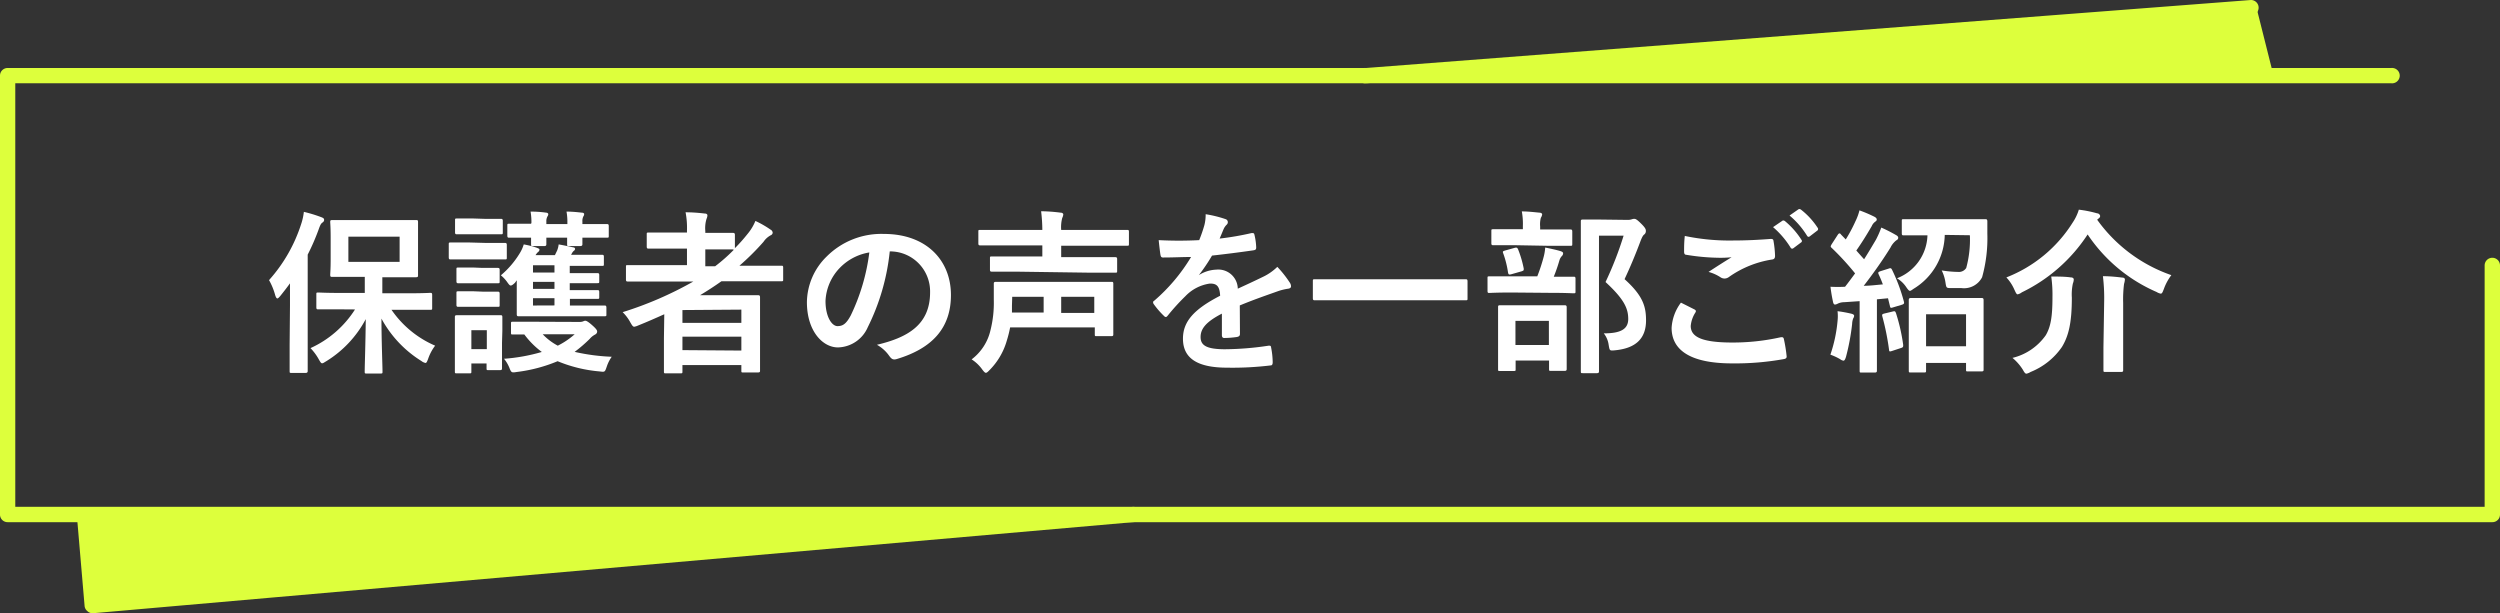 <svg xmlns="http://www.w3.org/2000/svg" viewBox="0 0 286.4 70.25"><rect x="0" y="0" width="286.4" height="70.25" fill="#333333" stroke="none"/><defs><style>.cls-1{fill:#fff;}.cls-2{fill:#ddff3c;}</style></defs><g id="レイヤー_2" data-name="レイヤー 2"><g id="design"><path class="cls-1" d="M33.22,35c0-.75,0-1.68,0-2.54-.36.5-.75,1-1.13,1.47-.14.16-.24.26-.32.26s-.16-.12-.24-.36a7.33,7.33,0,0,0-.71-1.74,17.69,17.69,0,0,0,3.67-6.39,6.62,6.62,0,0,0,.32-1.43,16.15,16.15,0,0,1,2,.61c.2.08.32.14.32.3s-.06.22-.22.34-.24.3-.43.83a25.3,25.3,0,0,1-1.23,2.82V39.5c0,2,0,2.94,0,3s0,.22-.22.22H33.38c-.18,0-.2,0-.2-.22s0-1.09,0-3Zm6.05.44c-2,0-2.69,0-2.81,0s-.22,0-.22-.22V33.74c0-.21,0-.23.22-.23s.81.05,2.81.05h2.52V31.72H40.64c-1.82,0-2.44,0-2.58,0s-.23,0-.23-.22.05-.63.05-1.77V27.21c0-1.15-.05-1.64-.05-1.78s0-.22.23-.22.76,0,2.58,0h4.47c1.82,0,2.42,0,2.56,0s.22,0,.22.22,0,.63,0,1.78v2.56c0,1.14,0,1.65,0,1.77s0,.22-.22.22-.74,0-2.56,0H43.8v1.84h2.72c2,0,2.66-.05,2.78-.05s.21,0,.21.23v1.49c0,.2,0,.22-.21.22s-.8,0-2.78,0H44.85a11.64,11.64,0,0,0,5,4.11,5.34,5.34,0,0,0-.81,1.53c-.12.31-.18.45-.3.45a1.11,1.11,0,0,1-.46-.22,13,13,0,0,1-4.58-4.86c0,2.52.12,5.38.12,6.06,0,.21,0,.23-.22.23H42c-.2,0-.22,0-.22-.23,0-.66.1-3.4.12-6a12.57,12.57,0,0,1-4.52,4.82c-.24.14-.36.24-.48.24s-.2-.14-.39-.47a6.07,6.07,0,0,0-.94-1.27,11.83,11.83,0,0,0,5.1-4.43Zm6.51-8.33H39.91V30h5.87Z"/><path class="cls-1" d="M55.64,27.83c1.57,0,2.1,0,2.2,0s.22,0,.22.22v1.43c0,.22,0,.24-.22.24s-.63,0-2.2,0H53.82c-1.57,0-2.07,0-2.19,0s-.22,0-.22-.24V28c0-.2,0-.22.22-.22s.62,0,2.19,0Zm1.87,11.45c0,2.34,0,2.78,0,2.9s0,.22-.22.22H55.94c-.18,0-.2,0-.2-.22v-.54H54v.91c0,.2,0,.22-.21.22H52.35c-.22,0-.24,0-.24-.22s0-.59,0-3V38.23c0-1.27,0-1.75,0-1.89s0-.23.24-.23.57,0,1.88,0h1.21c1.33,0,1.75,0,1.89,0s.22,0,.22.23,0,.6,0,1.55Zm-2-14.21c1.33,0,1.73,0,1.85,0s.24,0,.24.22v1.33c0,.2,0,.22-.24.22s-.52,0-1.85,0H54.23c-1.33,0-1.76,0-1.88,0s-.22,0-.22-.22V25.25c0-.2,0-.22.22-.22s.55,0,1.88,0Zm-.24,5.62c1.23,0,1.61,0,1.73,0s.24,0,.24.22v1.31c0,.21,0,.23-.24.23s-.5,0-1.73,0h-1c-1.25,0-1.63,0-1.75,0s-.23,0-.23-.23V30.87c0-.2,0-.22.23-.22s.5,0,1.75,0Zm0,2.72c1.23,0,1.61,0,1.73,0s.24,0,.24.23v1.29c0,.2,0,.22-.24.22s-.5,0-1.73,0h-1c-1.25,0-1.63,0-1.75,0s-.23,0-.23-.22V33.6c0-.21,0-.23.23-.23s.5,0,1.75,0ZM54,37.83V40h1.77V37.83Zm5-5.44c-.23.22-.37.32-.49.32s-.2-.12-.34-.3a4,4,0,0,0-.79-.87A10.27,10.27,0,0,0,59.55,29,4.16,4.16,0,0,0,60,28a9.45,9.45,0,0,1,1.49.38c.27.11.31.13.31.23a.34.34,0,0,1-.16.26,1.67,1.67,0,0,0-.29.36h2.22l.26-.54A2.76,2.76,0,0,0,64,28c.59.1,1.21.24,1.68.34.14,0,.2.11.2.17a.26.26,0,0,1-.14.22,1.19,1.19,0,0,0-.26.36l-.06.1h1.27c1.63,0,2.15,0,2.27,0s.22,0,.22.22v.83c0,.2,0,.22-.22.22s-.64,0-2.27,0H65.27v.83h1c1.31,0,2,0,2.14,0s.24,0,.24.22v.7c0,.21,0,.23-.24.23s-.83,0-2.14,0h-1v.8h1c1.31,0,2,0,2.16,0s.22,0,.22.24V34c0,.22,0,.24-.22.24s-.85,0-2.14,0h-1V35h1.37c1.84,0,2.46,0,2.58,0s.23,0,.23.24V36c0,.21,0,.23-.23.23s-.74,0-2.58,0H62c-1.84,0-2.46,0-2.58,0s-.22,0-.22-.23,0-.72,0-1.75V33.11c0-.36,0-.68,0-1Zm7.29,4.49a1.3,1.3,0,0,0,.51-.06.67.67,0,0,1,.24-.08c.1,0,.28.06.76.48s.61.61.61.75-.06.26-.24.36a2,2,0,0,0-.61.49,15.89,15.89,0,0,1-1.73,1.49,22.91,22.91,0,0,0,4.25.56A4.26,4.26,0,0,0,69.51,42c-.22.63-.2.63-.83.55a16.07,16.07,0,0,1-4.8-1.17,17.54,17.54,0,0,1-4.65,1.23c-.63.1-.65.1-.89-.51a3.92,3.92,0,0,0-.6-1,20.58,20.58,0,0,0,4.33-.78,9.6,9.6,0,0,1-2-2l-1.31,0c-.2,0-.22,0-.22-.22v-1c0-.22,0-.24.22-.24s.75,0,2.54,0ZM60.88,25.53a6.77,6.77,0,0,0-.1-1.29q.93,0,1.77.12c.16,0,.26.1.26.16a.39.39,0,0,1-.08.25,1.13,1.13,0,0,0-.14.62v.28H65v-.14a6.77,6.77,0,0,0-.1-1.29c.63,0,1.19.06,1.75.12.17,0,.27.08.27.16a.39.39,0,0,1-.08.25,1.16,1.16,0,0,0-.12.62v.28h.1c1.91,0,2.58,0,2.7,0s.22,0,.22.23V27c0,.21,0,.23-.22.23s-.79,0-2.7,0h-.1c0,.42,0,.66,0,.74s0,.22-.25.22H65.19c-.2,0-.22,0-.22-.22s0-.32,0-.74H62.59c0,.42,0,.66,0,.74s0,.22-.22.22H61.06c-.2,0-.22,0-.22-.22s0-.32,0-.74c-1.75,0-2.38,0-2.5,0s-.22,0-.22-.23V25.86c0-.21,0-.23.22-.23s.75,0,2.5,0Zm2.64,5.69v-.83H61.06v.83Zm0,1.87v-.8H61.06v.8Zm0,1.9v-.83H61.06V35Zm-1.35,3.3A6.7,6.7,0,0,0,63.9,39.6a9.05,9.05,0,0,0,1.94-1.31Z"/><path class="cls-1" d="M76.1,36c-1,.45-2,.89-3,1.29a1.7,1.7,0,0,1-.44.14c-.16,0-.24-.14-.45-.5a4.85,4.85,0,0,0-.88-1.17,41.17,41.17,0,0,0,8.1-3.51h-5c-1.77,0-2.38,0-2.5,0s-.22,0-.22-.22V30.57c0-.18,0-.2.22-.2s.73,0,2.5,0H78.7V28.48H76.87c-1.81,0-2.44,0-2.56,0s-.22,0-.22-.23V26.86c0-.2,0-.22.22-.22s.75,0,2.56,0H78.7V26.4a9.55,9.55,0,0,0-.16-2.08c.77,0,1.49.06,2.18.14.2,0,.32.08.32.21a1,1,0,0,1-.1.4,3.65,3.65,0,0,0-.14,1.39v.22h.61c1.81,0,2.41,0,2.53,0s.25,0,.25.22v1.53a18.93,18.93,0,0,0,1.45-1.63,5.64,5.64,0,0,0,.9-1.49,11.53,11.53,0,0,1,1.74,1,.43.43,0,0,1,.24.36.35.35,0,0,1-.22.28,2.29,2.29,0,0,0-.83.75,28.52,28.52,0,0,1-2.76,2.74H87c1.77,0,2.4,0,2.52,0s.2,0,.2.2V32c0,.2,0,.22-.2.22s-.75,0-2.52,0H82.65c-.8.57-1.61,1.09-2.45,1.6h3.93c1.71,0,2.58,0,2.7,0s.24,0,.24.24,0,.72,0,2.72v2c0,3,0,3.56,0,3.68s0,.21-.24.21H85.15c-.2,0-.22,0-.22-.21v-.64H78.18v.72c0,.21,0,.23-.22.23H76.29c-.21,0-.23,0-.23-.23s0-.78,0-3.78Zm2.08-.48v1.47h6.75V35.47Zm6.75,4.64V38.57H78.18v1.54Zm-1-11.59c-.12,0-.72,0-2.53,0H80.8v1.93h1.13a19.28,19.28,0,0,0,2.14-1.89Z"/><path class="cls-1" d="M101.93,28.8a25.23,25.23,0,0,1-2.52,8.69A3.82,3.82,0,0,1,96,39.8c-1.77,0-3.56-1.89-3.56-5.18a7.43,7.43,0,0,1,2.27-5.24,8.85,8.85,0,0,1,6.56-2.58c4.83,0,7.67,3,7.67,7,0,3.75-2.11,6.1-6.2,7.33-.43.13-.61,0-.87-.36a4.2,4.2,0,0,0-1.41-1.27c3.41-.81,6.09-2.22,6.09-6A4.58,4.58,0,0,0,102,28.8Zm-5.78,1.95a5.81,5.81,0,0,0-1.58,3.73c0,1.86.75,2.88,1.37,2.88s1-.26,1.52-1.22a23.25,23.25,0,0,0,2.13-7.22A6.06,6.06,0,0,0,96.15,30.75Z"/><path class="cls-1" d="M115.72,37.51a13.34,13.34,0,0,1-.38,1.51,7.84,7.84,0,0,1-2,3.4c-.18.19-.3.29-.4.29s-.22-.12-.42-.39a4.42,4.42,0,0,0-1.21-1.15,5.81,5.81,0,0,0,2.16-3.34,12.85,12.85,0,0,0,.38-3.49c0-1.17,0-1.73,0-1.83s0-.22.22-.22.85,0,2.82,0h7.64c2,0,2.66,0,2.8,0s.21,0,.21.22,0,.58,0,1.75V36.6c0,1.13,0,1.57,0,1.69s0,.22-.21.22h-1.69c-.2,0-.22,0-.22-.22v-.78Zm.69-6.39c-2,0-2.66,0-2.78,0s-.22,0-.22-.23V29.6c0-.2,0-.22.22-.22s.8,0,2.78,0h3V28.11H114.9c-1.84,0-2.48,0-2.6,0s-.22,0-.22-.22V26.54c0-.18,0-.2.22-.2s.76,0,2.6,0h4.51a18.61,18.61,0,0,0-.14-2.14,19.31,19.31,0,0,1,2.22.16c.2,0,.32.1.32.21a1.13,1.13,0,0,1-.12.4,4.09,4.09,0,0,0-.12,1.37h4.94c1.85,0,2.5,0,2.62,0s.2,0,.2.2v1.39c0,.2,0,.22-.2.22s-.77,0-2.62,0h-4.94v1.31H125c2,0,2.62,0,2.74,0s.24,0,.24.22v1.33c0,.21,0,.23-.24.23s-.79,0-2.74,0ZM115.93,35c0,.26,0,.54,0,.8h3.63V34h-3.6ZM121.57,34v1.85h3.79V34Z"/><path class="cls-1" d="M142.05,38.25c0,.22-.12.32-.38.36a10.65,10.65,0,0,1-1.43.11c-.18,0-.26-.13-.26-.33,0-.72,0-1.73,0-2.46-1.8.93-2.44,1.72-2.44,2.68s.68,1.4,2.8,1.4a34.69,34.69,0,0,0,5-.41c.18,0,.26,0,.28.22a9.17,9.17,0,0,1,.18,1.66c0,.24-.06.38-.22.38a36.08,36.08,0,0,1-5,.26c-3.3,0-5.06-1-5.06-3.32,0-1.94,1.21-3.35,4.26-4.92-.06-1-.31-1.43-1.21-1.39a4.81,4.81,0,0,0-2.78,1.45,24.31,24.31,0,0,0-2,2.2c-.1.12-.16.18-.24.18a.4.4,0,0,1-.22-.14,9.58,9.58,0,0,1-1.15-1.33.38.38,0,0,1-.08-.19c0-.08,0-.14.14-.22a20.56,20.56,0,0,0,4.21-5c-.95,0-2,.06-3.22.06-.19,0-.25-.1-.29-.32s-.14-1.07-.2-1.67a44.88,44.88,0,0,0,4.64,0,15.85,15.85,0,0,0,.6-1.74,4.9,4.9,0,0,0,.14-1.23,13.47,13.47,0,0,1,2.3.57.36.36,0,0,1,.24.34.39.39,0,0,1-.14.3,1.62,1.62,0,0,0-.34.49c-.12.28-.22.54-.46,1.09a32.55,32.55,0,0,0,3.66-.63c.23,0,.29,0,.33.2a6.94,6.94,0,0,1,.2,1.45c0,.21-.06.29-.34.33-1.52.22-3.25.44-4.72.6a21,21,0,0,1-1.51,2.24l0,0a4,4,0,0,1,2-.63,2.23,2.23,0,0,1,2.46,2.18c.79-.36,1.94-.89,3-1.41a6,6,0,0,0,1.53-1.09,12.47,12.47,0,0,1,1.41,1.78.79.79,0,0,1,.16.44c0,.16-.1.24-.3.28a6.31,6.31,0,0,0-1.23.3c-1.31.47-2.62.91-4.34,1.62Z"/><path class="cls-1" d="M153.19,34.4c-1.82,0-2.44,0-2.56,0s-.23,0-.23-.2v-2c0-.19,0-.21.23-.21s.74,0,2.56,0h12.15c1.82,0,2.44,0,2.56,0s.22,0,.22.21v2c0,.18,0,.2-.22.2s-.74,0-2.56,0Z"/><path class="cls-1" d="M173.19,33.51c-1.84,0-2.46.05-2.58.05s-.2,0-.2-.23V31.88c0-.2,0-.22.2-.22s.74,0,2.58,0h2.92a20,20,0,0,0,.75-2.3,5.79,5.79,0,0,0,.16-1c.54.11,1.23.25,1.75.41.18.06.3.12.3.26a.45.45,0,0,1-.16.32,1.27,1.27,0,0,0-.26.47A19,19,0,0,1,178,31.7c1.57,0,2.15,0,2.27,0s.22,0,.22.22v1.45c0,.2,0,.23-.22.23s-.74-.05-2.56-.05Zm.36-5.42c-1.77,0-2.36,0-2.48,0s-.22,0-.22-.22V26.5c0-.22,0-.24.22-.24s.71,0,2.48,0h.91v-.36a7.92,7.92,0,0,0-.12-1.68c.72,0,1.35.08,2,.14.2,0,.33.1.33.19a.9.9,0,0,1-.15.4,2.9,2.9,0,0,0-.08,1v.34h1c1.76,0,2.34,0,2.46,0s.22,0,.22.24v1.41c0,.2,0,.22-.22.22s-.7,0-2.46,0ZM171.84,42.5c-.2,0-.22,0-.22-.2s0-.64,0-3.4V37.45c0-1.58,0-2.12,0-2.26s0-.22.22-.22.66,0,2.24,0H177c1.57,0,2.11,0,2.23,0s.25,0,.25.22,0,.68,0,2v1.68c0,2.76,0,3.26,0,3.38s0,.24-.25.24h-1.55c-.2,0-.22,0-.22-.24V41.3h-3.83v1c0,.18,0,.2-.22.2Zm1.29-11.08c-.3.08-.32,0-.37-.2A11.1,11.1,0,0,0,172.2,29c-.08-.22,0-.22.22-.3l1.11-.31c.24-.06.3,0,.38.17a12.21,12.21,0,0,1,.65,2.21c0,.22,0,.22-.24.31Zm.48,8.1h3.83V36.76h-3.83Zm12.8-14.33a1.48,1.48,0,0,0,.51-.06.89.89,0,0,1,.3-.06c.16,0,.32.08.84.6s.49.67.49.83a.49.49,0,0,1-.18.36c-.14.1-.25.29-.43.75-.58,1.55-1.15,2.92-1.83,4.37,2.06,1.86,2.46,3.07,2.46,4.72,0,2.1-1.19,3.2-3.55,3.43-.62.06-.62.06-.73-.61a2.73,2.73,0,0,0-.56-1.33c1.9,0,2.8-.46,2.8-1.65s-.46-2.26-2.6-4.23A39.85,39.85,0,0,0,186,27h-2.82V38.31c0,2.7,0,4.11,0,4.21s0,.23-.23.23h-1.61c-.22,0-.24,0-.24-.23s0-1.45,0-4.19V29.62c0-2.76,0-4.11,0-4.25s0-.22.24-.22.67,0,1.8,0Z"/><path class="cls-1" d="M194.12,35.45c.18.1.2.2.1.36a3.38,3.38,0,0,0-.53,1.53c0,1.27,1.31,1.9,4.78,1.9a25.1,25.1,0,0,0,5.46-.59c.29-.06.39,0,.43.19a16.91,16.91,0,0,1,.32,2c0,.18-.1.26-.34.3a31.41,31.41,0,0,1-5.91.49c-4.66,0-6.93-1.45-6.93-4.07a5.3,5.3,0,0,1,1.07-2.89Zm4.55-7.9c1.47,0,2.91-.08,4.2-.18.2,0,.28.06.3.22a11.83,11.83,0,0,1,.18,1.71c0,.28-.1.4-.34.43a11.65,11.65,0,0,0-4.94,2,.86.86,0,0,1-.51.18.84.84,0,0,1-.42-.12,4.84,4.84,0,0,0-1.41-.64c1.05-.69,1.94-1.25,2.64-1.68a12.38,12.38,0,0,1-1.47.06,24.29,24.29,0,0,1-3.71-.34c-.18,0-.26-.12-.26-.36,0-.49,0-1.07.08-1.8A25,25,0,0,0,198.67,27.55Zm5.49-2.24c.1-.08.18-.06.3,0a9.16,9.16,0,0,1,1.91,2.16.2.2,0,0,1-.06.32l-.84.63a.21.21,0,0,1-.35-.07,10,10,0,0,0-2-2.33ZM206,24c.12-.08.18-.06.3,0a8.52,8.52,0,0,1,1.92,2.08.23.23,0,0,1-.06.36l-.81.62c-.16.13-.26.07-.34-.06a9.59,9.59,0,0,0-2-2.31Z"/><path class="cls-1" d="M210.51,36.78a5.26,5.26,0,0,0,0-1.13,14.93,14.93,0,0,1,1.55.28c.25.06.35.14.35.25a.53.53,0,0,1-.1.28,2,2,0,0,0-.13.66,25.84,25.84,0,0,1-.7,3.75c-.1.32-.18.45-.3.45a.85.85,0,0,1-.37-.17,6.74,6.74,0,0,0-1.12-.52A16.51,16.51,0,0,0,210.51,36.78Zm5.83-6c.26-.1.32-.06.42.14a19.82,19.82,0,0,1,1.35,3.63c.06.22,0,.29-.26.37l-1,.3c-.24.08-.3.06-.34-.16l-.22-.89-1.27.12v5.52c0,1.86,0,2.54,0,2.64s0,.23-.23.23h-1.53c-.2,0-.22,0-.22-.23s0-.78,0-2.64V34.5l-1.77.12a1.75,1.75,0,0,0-.73.16.76.76,0,0,1-.32.11c-.14,0-.2-.15-.24-.35-.1-.48-.2-1-.28-1.69a16,16,0,0,0,1.67,0c.38-.48.76-1,1.15-1.53a30.59,30.59,0,0,0-2.68-2.92c-.18-.15-.12-.21,0-.43l.68-1.05c.08-.12.14-.18.2-.18s.1,0,.18.12l.55.57a17.14,17.14,0,0,0,1.11-2.08,6.17,6.17,0,0,0,.46-1.25,15.42,15.42,0,0,1,1.71.73c.19.1.27.2.27.32s-.08.18-.19.26a1.19,1.19,0,0,0-.38.49c-.64,1.1-1.15,1.91-1.77,2.8.3.34.6.68.89,1,.48-.75.92-1.5,1.37-2.26a10.77,10.77,0,0,0,.6-1.37,17.58,17.58,0,0,1,1.69.86c.18.1.25.19.25.31s-.07.22-.23.3a2.35,2.35,0,0,0-.66.83c-1,1.61-2.12,3.16-3.06,4.37.72,0,1.47-.1,2.19-.16-.14-.38-.3-.77-.48-1.15-.08-.2-.08-.26.2-.36Zm.52,4.9c.24-.06.26,0,.34.18a21.19,21.19,0,0,1,.83,3.65c0,.22,0,.28-.26.36l-1,.33c-.3.1-.34.08-.36-.12a29.06,29.06,0,0,0-.77-3.83c-.06-.23,0-.27.22-.33Zm5.93-8.77a7.38,7.38,0,0,1-3.53,6.15c-.24.16-.36.26-.46.26s-.23-.14-.43-.44a3.38,3.38,0,0,0-1.05-1,5.45,5.45,0,0,0,3.49-4.92h-.18c-1.79,0-2.4,0-2.54,0s-.22,0-.22-.24V25.35c0-.22,0-.24.22-.24s.75,0,2.54,0h4.27c1.82,0,2.42,0,2.54,0s.23,0,.23.26c0,.51,0,1,0,1.39a16.73,16.73,0,0,1-.6,5A2.33,2.33,0,0,1,224.68,33c-.46,0-.76,0-1.15,0-.56,0-.56,0-.66-.66a4.63,4.63,0,0,0-.43-1.36,12.9,12.9,0,0,0,1.86.17,1,1,0,0,0,.95-.45,12.37,12.37,0,0,0,.42-3.75ZM218.9,42.67c-.21,0-.23,0-.23-.25s0-.66,0-3.68V36.92c0-1.83,0-2.44,0-2.54s0-.24.23-.24.7,0,2.37,0h3.37c1.65,0,2.24,0,2.36,0s.24,0,.24.24,0,.71,0,2.22v2.07c0,3,0,3.55,0,3.67s0,.21-.24.21h-1.55c-.2,0-.22,0-.22-.21v-.76h-4.58v.84c0,.23,0,.25-.24.25Zm1.75-3h4.58V36h-4.58Z"/><path class="cls-1" d="M240.25,25.17a17.49,17.49,0,0,0,8.5,6.35,6,6,0,0,0-.86,1.59c-.14.36-.2.53-.36.53a1.36,1.36,0,0,1-.47-.19,18.23,18.23,0,0,1-7.9-6.59,18.76,18.76,0,0,1-7.54,6.63,1.19,1.19,0,0,1-.48.23c-.12,0-.2-.16-.36-.51a5,5,0,0,0-.93-1.43,15.69,15.69,0,0,0,7.6-6.29,5.36,5.36,0,0,0,.7-1.47,13.42,13.42,0,0,1,2.1.42c.18,0,.34.17.34.31s-.06.18-.2.3Zm-5.89,13.24c.59-1,.77-2.21.77-4.37a14.69,14.69,0,0,0-.14-2.36c.7,0,1.57,0,2.24.1.22,0,.34.1.34.24a1.31,1.31,0,0,1-.1.45,6,6,0,0,0-.12,1.63c0,2.82-.35,4.35-1.13,5.64a7.93,7.93,0,0,1-3.59,2.87,1.49,1.49,0,0,1-.48.2c-.13,0-.23-.12-.41-.45A5.68,5.68,0,0,0,230.55,41,6.55,6.55,0,0,0,234.36,38.41Zm6.69-3.69a21.19,21.19,0,0,0-.14-3.08c.79,0,1.56.08,2.22.16.2,0,.3.1.3.22a2.3,2.3,0,0,1-.1.51,14.15,14.15,0,0,0-.1,2.17v5.1c0,1.66,0,2.48,0,2.6s0,.21-.24.21h-1.79c-.2,0-.23,0-.23-.21s0-.94,0-2.6Z"/><polygon class="cls-2" points="260.46 8.67 156.5 8.67 258.49 0.83 260.46 8.67"/><polygon class="cls-2" points="9.68 58.94 129.85 58.94 10.59 69.37 9.68 58.94"/><path class="cls-2" d="M156.47,9.54a.88.88,0,1,1,0-1.75h0L257.87,0A.88.88,0,0,1,258,1.75L156.57,9.54Z"/><path class="cls-2" d="M10.59,70.25A.81.81,0,0,1,10,70a.84.84,0,0,1-.31-.59L8.8,59a.88.88,0,0,1,1.75-.16l.84,9.56L129.77,58.07a.87.87,0,1,1,.15,1.74L10.67,70.25Z"/><path class="cls-2" d="M285.52,59.82H.88A.87.87,0,0,1,0,58.94V8.67a.87.87,0,0,1,.88-.88H273.94a.88.88,0,1,1,0,1.75H1.75V58.06H284.64V30.41a.88.88,0,0,1,1.76,0V58.94A.87.87,0,0,1,285.52,59.82Z"/></g></g></svg>